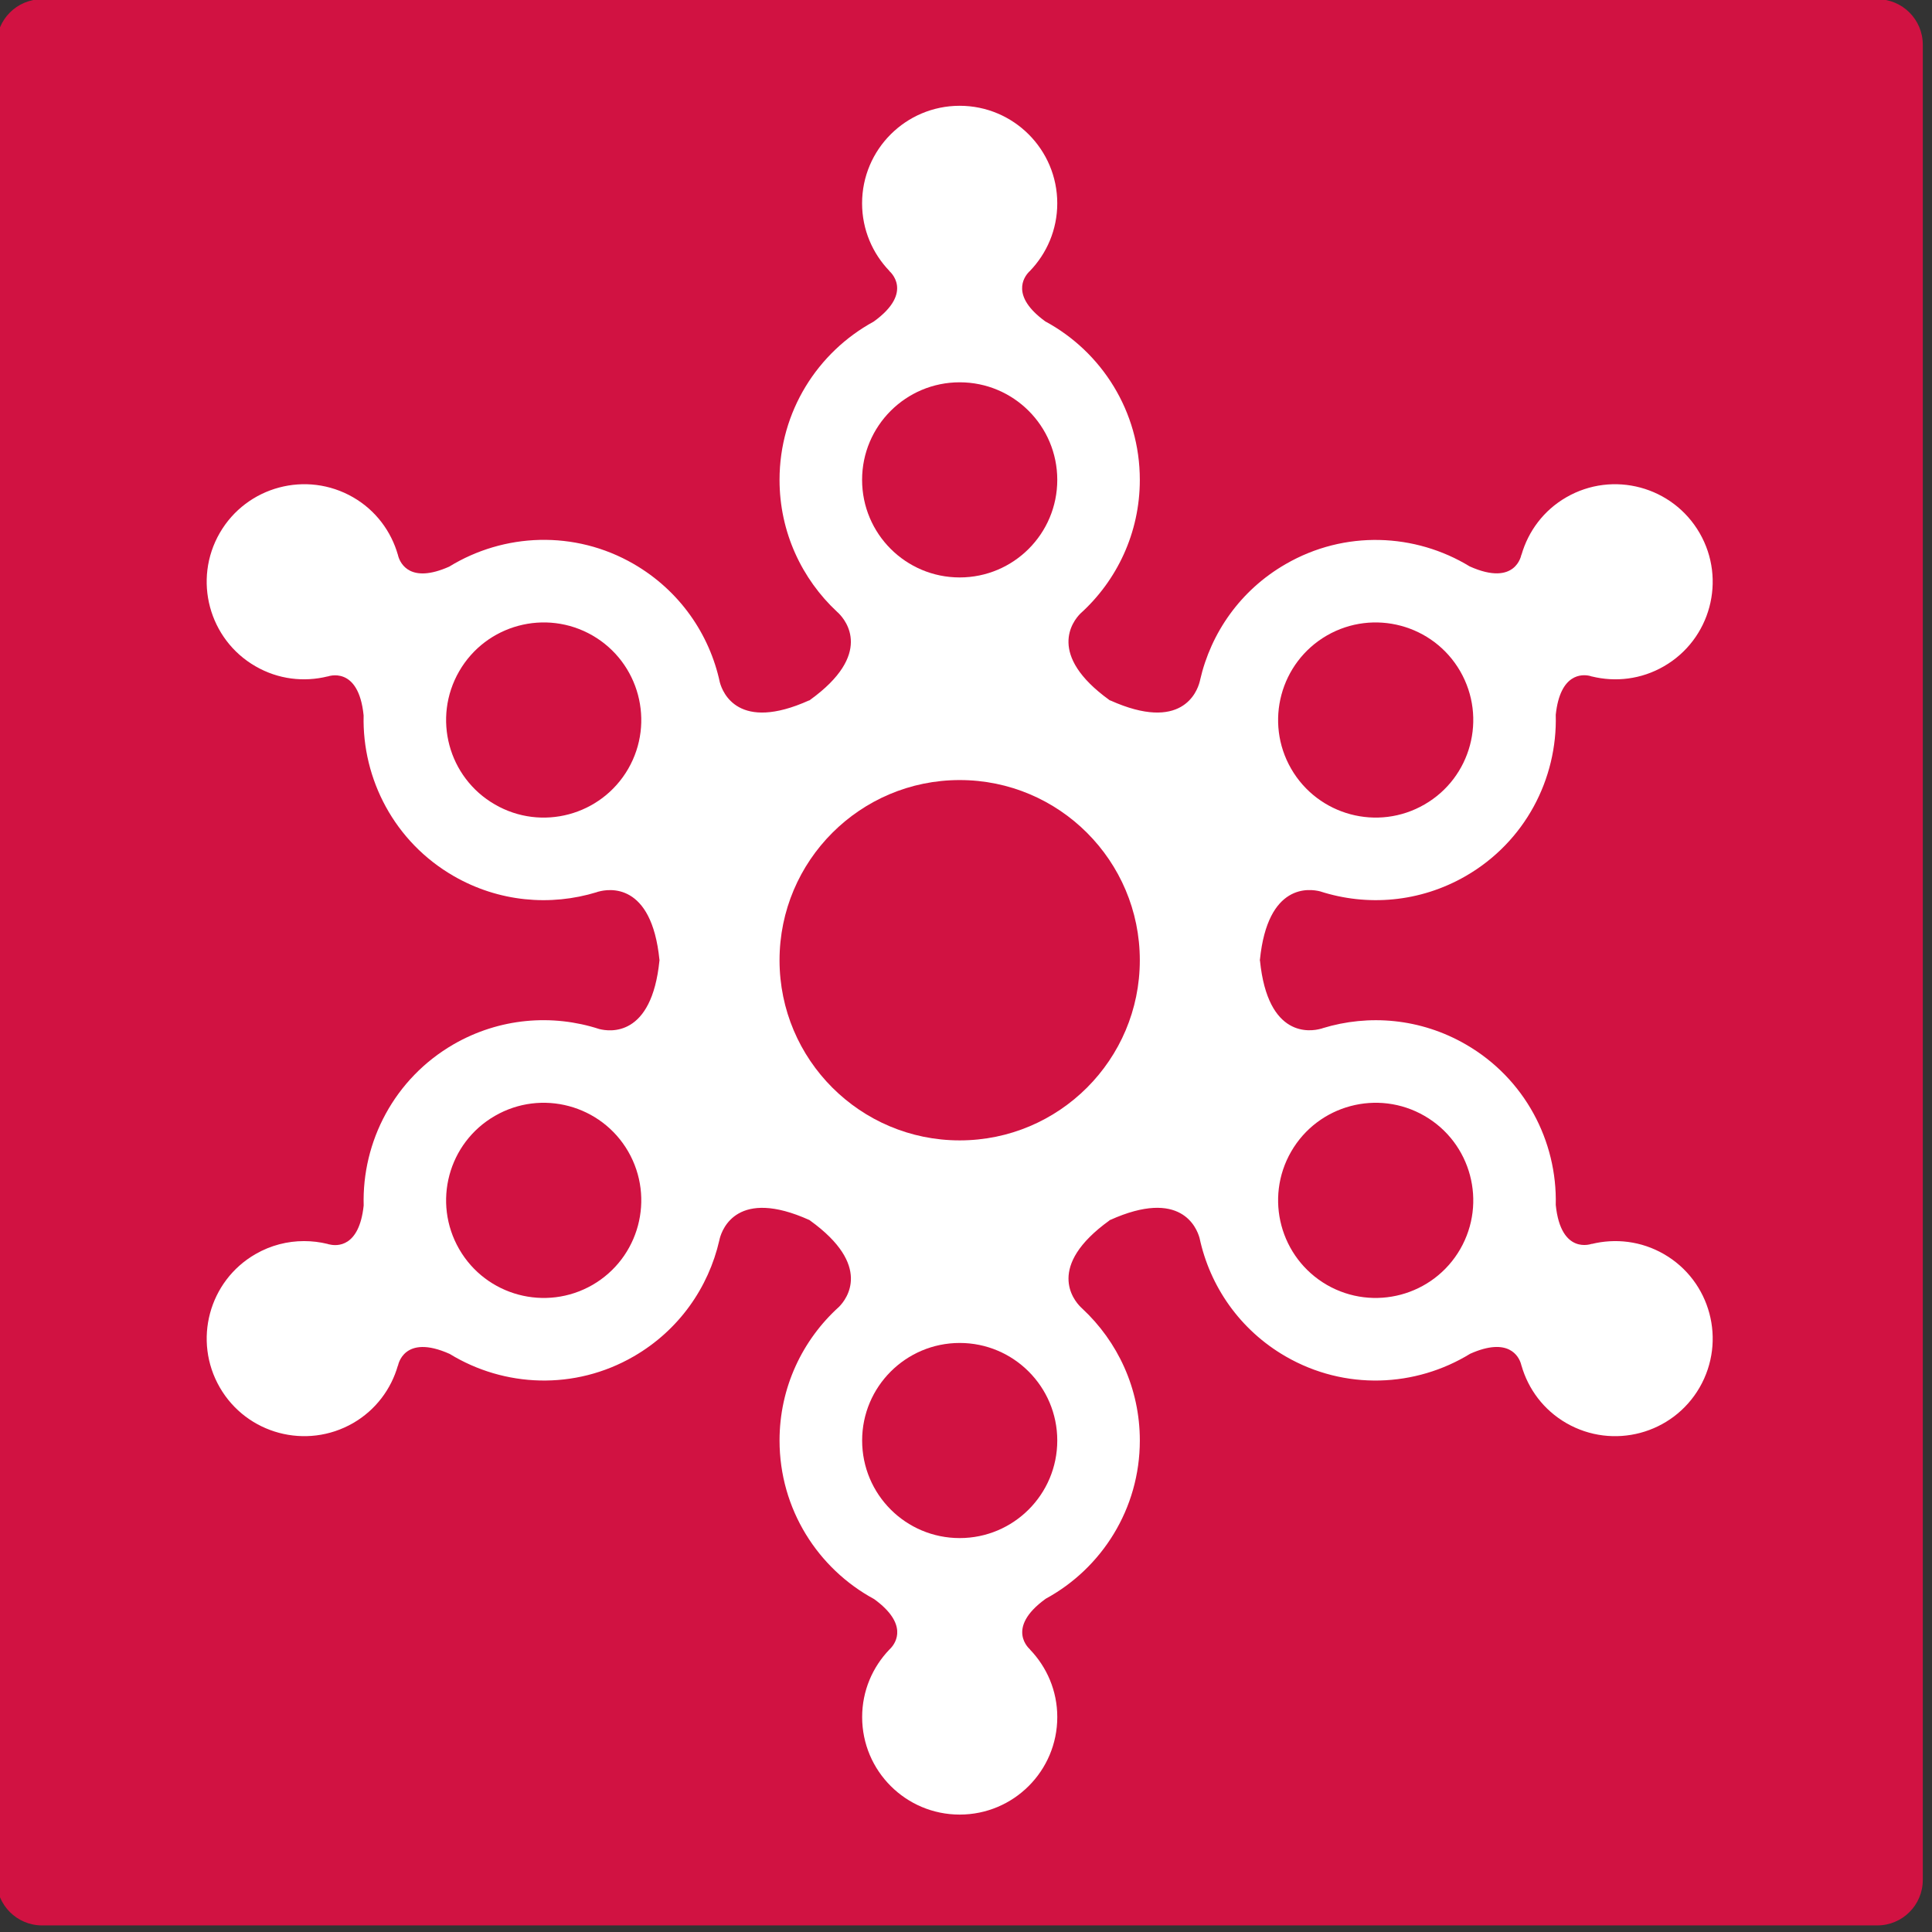<?xml version="1.0" encoding="UTF-8" standalone="no"?>
<!-- Created with Inkscape (http://www.inkscape.org/) -->

<svg
   width="512"
   height="512"
   viewBox="0 0 135.467 135.467"
   version="1.1"
   id="svg1"
   xml:space="preserve"
   xmlns="http://www.w3.org/2000/svg"
   xmlns:svg="http://www.w3.org/2000/svg"><rect x="0" y="0" width="135.467" height="135.467" fill="#333333" stroke="none"/><defs
     id="defs1" /><g
     id="layer1"><g
       id="g1"
       transform="matrix(21.566,0,0,21.566,-1407.204,-3134.663)"><rect
         style="fill:#ffffff;fill-opacity:1;stroke:none;stroke-width:3.181"
         id="rect1"
         width="5.955"
         height="5.947"
         x="65.392"
         y="145.549" /><g
         id="g4"
         transform="matrix(0.325,0,0,0.325,54.752,145.351)"><g
           id="g2"
           transform="matrix(0.555,0,0,0.555,30.843,-1.289)"><g
             id="g27"
             transform="matrix(0.165,0,0,0.165,-3.424,-3.043)"><g
               id="g26"><path
                 fill="#d11242"
                 d="m 141.553,179.264 c -5.887,0.006 -10.656,4.779 -10.656,10.656 0,5.893 4.769,10.66 10.656,10.66 5.887,0 10.661,-4.768 10.661,-10.66 0,-5.877 -4.774,-10.656 -10.661,-10.656 z"
                 id="path19" /><path
                 fill="#d11242"
                 d="m 141.553,95.636 c 5.887,0 10.661,-4.769 10.661,-10.661 0,-5.887 -4.774,-10.656 -10.661,-10.656 -5.887,0 -10.661,4.769 -10.661,10.656 0,5.893 4.774,10.661 10.661,10.661 z"
                 id="path20" /><path
                 fill="#d11242"
                 d="m 90.78,154.457 c -5.101,2.939 -6.847,9.455 -3.901,14.561 2.941,5.096 9.46,6.842 14.562,3.906 5.096,-2.951 6.842,-9.465 3.901,-14.572 -2.946,-5.09 -9.466,-6.842 -14.562,-3.895 z"
                 id="path21" /><path
                 fill="#d11242"
                 d="m 141.553,117.771 c -10.868,0 -19.68,8.816 -19.68,19.685 0,10.857 8.812,19.679 19.68,19.679 10.868,0 19.679,-8.822 19.679,-19.679 0,-10.869 -8.811,-19.685 -19.679,-19.685 z"
                 id="path22" /><path
                 fill="#d11242"
                 d="m 101.441,101.976 c -5.101,-2.936 -11.621,-1.189 -14.562,3.906 -2.946,5.102 -1.2,11.621 3.901,14.557 5.096,2.952 11.616,1.195 14.562,-3.896 2.941,-5.101 1.195,-11.621 -3.901,-14.567 z"
                 id="path23" /><path
                 fill="#d11242"
                 d="M 241.799,32.467 H 41.308 c -2.744,0 -4.967,2.225 -4.967,4.968 v 200.491 c 0,2.742 2.223,4.967 4.967,4.967 H 241.8 c 2.744,0 4.967,-2.225 4.967,-4.967 V 37.435 c -0.001,-2.743 -2.224,-4.968 -4.968,-4.968 z m -31.196,73.994 c 0,0 -0.027,-0.011 -0.077,-0.033 -0.054,-0.017 -0.109,-0.027 -0.164,-0.044 -0.78,-0.174 -3.208,-0.316 -3.693,4.256 0.196,6.994 -3.345,13.874 -9.832,17.616 -5.02,2.893 -10.787,3.328 -15.904,1.676 -1.146,-0.295 -5.729,-0.938 -6.58,7.463 l -0.005,-0.016 c 0,0.021 0,0.049 0,0.076 0,0.017 0,0.039 0,0.065 l 0.011,-0.021 c 0.862,8.528 5.565,7.737 6.624,7.447 0.055,-0.011 0.114,-0.027 0.169,-0.044 0.027,-0.011 0.044,-0.021 0.044,-0.021 5.052,-1.55 10.704,-1.086 15.642,1.767 6.465,3.727 10.006,10.58 9.832,17.535 0.562,5.539 3.939,4.25 3.939,4.25 l -0.011,0.018 c 2.581,-0.633 5.401,-0.328 7.889,1.107 5.096,2.936 6.842,9.461 3.9,14.566 -2.946,5.096 -9.465,6.832 -14.562,3.896 -2.488,-1.436 -4.163,-3.721 -4.899,-6.285 l -0.005,0.01 c 0,0 0,-0.027 -0.016,-0.076 -0.011,-0.055 -0.027,-0.109 -0.044,-0.158 -0.234,-0.752 -1.32,-2.945 -5.538,-1.068 -5.958,3.66 -13.684,4.037 -20.165,0.289 -5.02,-2.902 -8.276,-7.682 -9.4,-12.932 -0.316,-1.145 -2.057,-5.439 -9.755,-1.975 l 0.005,-0.016 c -0.038,0.027 -0.076,0.049 -0.114,0.076 h 0.016 c -6.956,5.008 -3.917,8.691 -3.137,9.461 0.044,0.037 0.082,0.086 0.125,0.119 0.017,0.016 0.027,0.027 0.033,0.033 3.874,3.596 6.302,8.729 6.302,14.42 0,7.463 -4.157,13.961 -10.279,17.289 -4.512,3.258 -1.708,5.543 -1.708,5.543 h -0.021 c 1.844,1.916 2.99,4.508 2.99,7.383 0,5.887 -4.774,10.654 -10.661,10.654 -5.887,0 -10.656,-4.768 -10.656,-10.654 0,-2.871 1.141,-5.467 2.984,-7.383 0.011,-0.016 0.033,-0.033 0.06,-0.059 0.033,-0.039 0.071,-0.072 0.104,-0.109 0.535,-0.584 1.898,-2.625 -1.839,-5.336 -6.149,-3.328 -10.333,-9.838 -10.333,-17.328 0,-5.795 2.51,-11 6.503,-14.605 0.829,-0.84 3.677,-4.496 -3.175,-9.428 h 0.011 c -0.038,-0.027 -0.076,-0.039 -0.114,-0.076 l 0.011,0.016 c -7.818,-3.514 -9.488,0.971 -9.766,2.02 -0.011,0.055 -0.027,0.113 -0.038,0.168 -0.005,0.039 -0.011,0.045 -0.011,0.045 -1.179,5.15 -4.409,9.82 -9.346,12.674 -6.46,3.736 -14.158,3.377 -20.105,-0.268 -5.074,-2.27 -5.652,1.287 -5.652,1.287 l -0.011,-0.016 c -0.731,2.559 -2.412,4.85 -4.894,6.285 -5.102,2.936 -11.621,1.199 -14.562,-3.896 -2.946,-5.105 -1.195,-11.631 3.901,-14.566 1.675,-0.967 3.503,-1.42 5.303,-1.42 0.873,0 1.741,0.105 2.581,0.312 0,0 0.039,0.01 0.104,0.037 0.038,0.006 0.076,0.018 0.114,0.018 0.758,0.18 3.225,0.365 3.716,-4.256 -0.197,-6.984 3.344,-13.863 9.826,-17.611 5.025,-2.892 10.792,-3.329 15.904,-1.669 1.14,0.294 5.734,0.943 6.58,-7.47 l 0.005,0.021 c 0,-0.026 0,-0.049 0,-0.065 0,-0.027 0,-0.055 0,-0.076 l -0.005,0.021 c -0.862,-8.538 -5.57,-7.736 -6.629,-7.447 -0.055,0.006 -0.109,0.027 -0.164,0.044 -0.033,0.011 -0.049,0.022 -0.049,0.022 -5.046,1.549 -10.704,1.085 -15.642,-1.764 -6.459,-3.726 -10,-10.578 -9.832,-17.54 -0.556,-5.543 -3.934,-4.255 -3.934,-4.255 l 0.005,-0.011 c -2.581,0.639 -5.396,0.333 -7.884,-1.107 -5.096,-2.935 -6.847,-9.466 -3.901,-14.567 2.941,-5.085 9.46,-6.836 14.562,-3.896 2.482,1.43 4.163,3.727 4.894,6.285 l 0.005,-0.011 c 0,0 0.005,0.038 0.021,0.115 0.011,0.033 0.027,0.071 0.033,0.109 0.234,0.742 1.304,2.968 5.548,1.08 5.953,-3.655 13.678,-4.037 20.16,-0.289 5.02,2.908 8.282,7.677 9.406,12.931 0.311,1.146 2.046,5.439 9.75,1.97 l -0.005,0.021 c 0.038,-0.027 0.076,-0.054 0.12,-0.065 h -0.021 c 6.956,-5.014 3.917,-8.691 3.143,-9.466 -0.044,-0.044 -0.087,-0.093 -0.131,-0.12 -0.022,-0.027 -0.039,-0.038 -0.039,-0.038 -3.868,-3.601 -6.296,-8.729 -6.296,-14.425 0,-7.458 4.157,-13.945 10.279,-17.285 4.512,-3.246 1.708,-5.532 1.708,-5.532 h 0.021 c -1.844,-1.915 -2.99,-4.512 -2.99,-7.393 0,-5.881 4.774,-10.655 10.661,-10.655 5.887,0 10.661,4.774 10.661,10.655 0,2.88 -1.146,5.478 -2.99,7.393 h 0.011 c 0,0 -0.038,0.027 -0.098,0.077 -0.017,0.027 -0.033,0.043 -0.049,0.06 -0.507,0.535 -1.997,2.597 1.817,5.369 6.149,3.317 10.328,9.826 10.328,17.312 0,5.789 -2.504,11.004 -6.493,14.605 -0.829,0.834 -3.693,4.49 3.165,9.444 h -0.016 c 0.043,0.011 0.082,0.038 0.125,0.065 l -0.011,-0.021 c 7.796,3.508 9.477,-0.928 9.761,-2.008 0.016,-0.065 0.033,-0.12 0.049,-0.191 0,-0.011 0.005,-0.033 0.005,-0.033 1.178,-5.15 4.408,-9.815 9.346,-12.658 6.46,-3.737 14.158,-3.377 20.105,0.251 5.074,2.275 5.647,-1.288 5.647,-1.288 l 0.011,0.021 c 0.737,-2.559 2.412,-4.855 4.899,-6.285 5.096,-2.94 11.616,-1.189 14.562,3.907 2.941,5.09 1.195,11.621 -3.9,14.556 -2.488,1.44 -5.309,1.746 -7.889,1.107 z"
                 id="path24" /><path
                 fill="#d11242"
                 d="m 181.67,172.924 c 5.101,2.936 11.616,1.189 14.562,-3.906 2.941,-5.096 1.195,-11.621 -3.901,-14.561 -5.101,-2.947 -11.621,-1.195 -14.562,3.895 -2.946,5.107 -1.195,11.621 3.901,14.572 z"
                 id="path25" /><path
                 fill="#d11242"
                 d="m 181.67,101.976 c -5.096,2.946 -6.847,9.466 -3.901,14.567 2.946,5.09 9.46,6.847 14.562,3.896 5.096,-2.936 6.842,-9.455 3.901,-14.557 -2.946,-5.095 -9.466,-6.841 -14.562,-3.906 z"
                 id="path26" /></g></g></g></g></g></g></svg>
